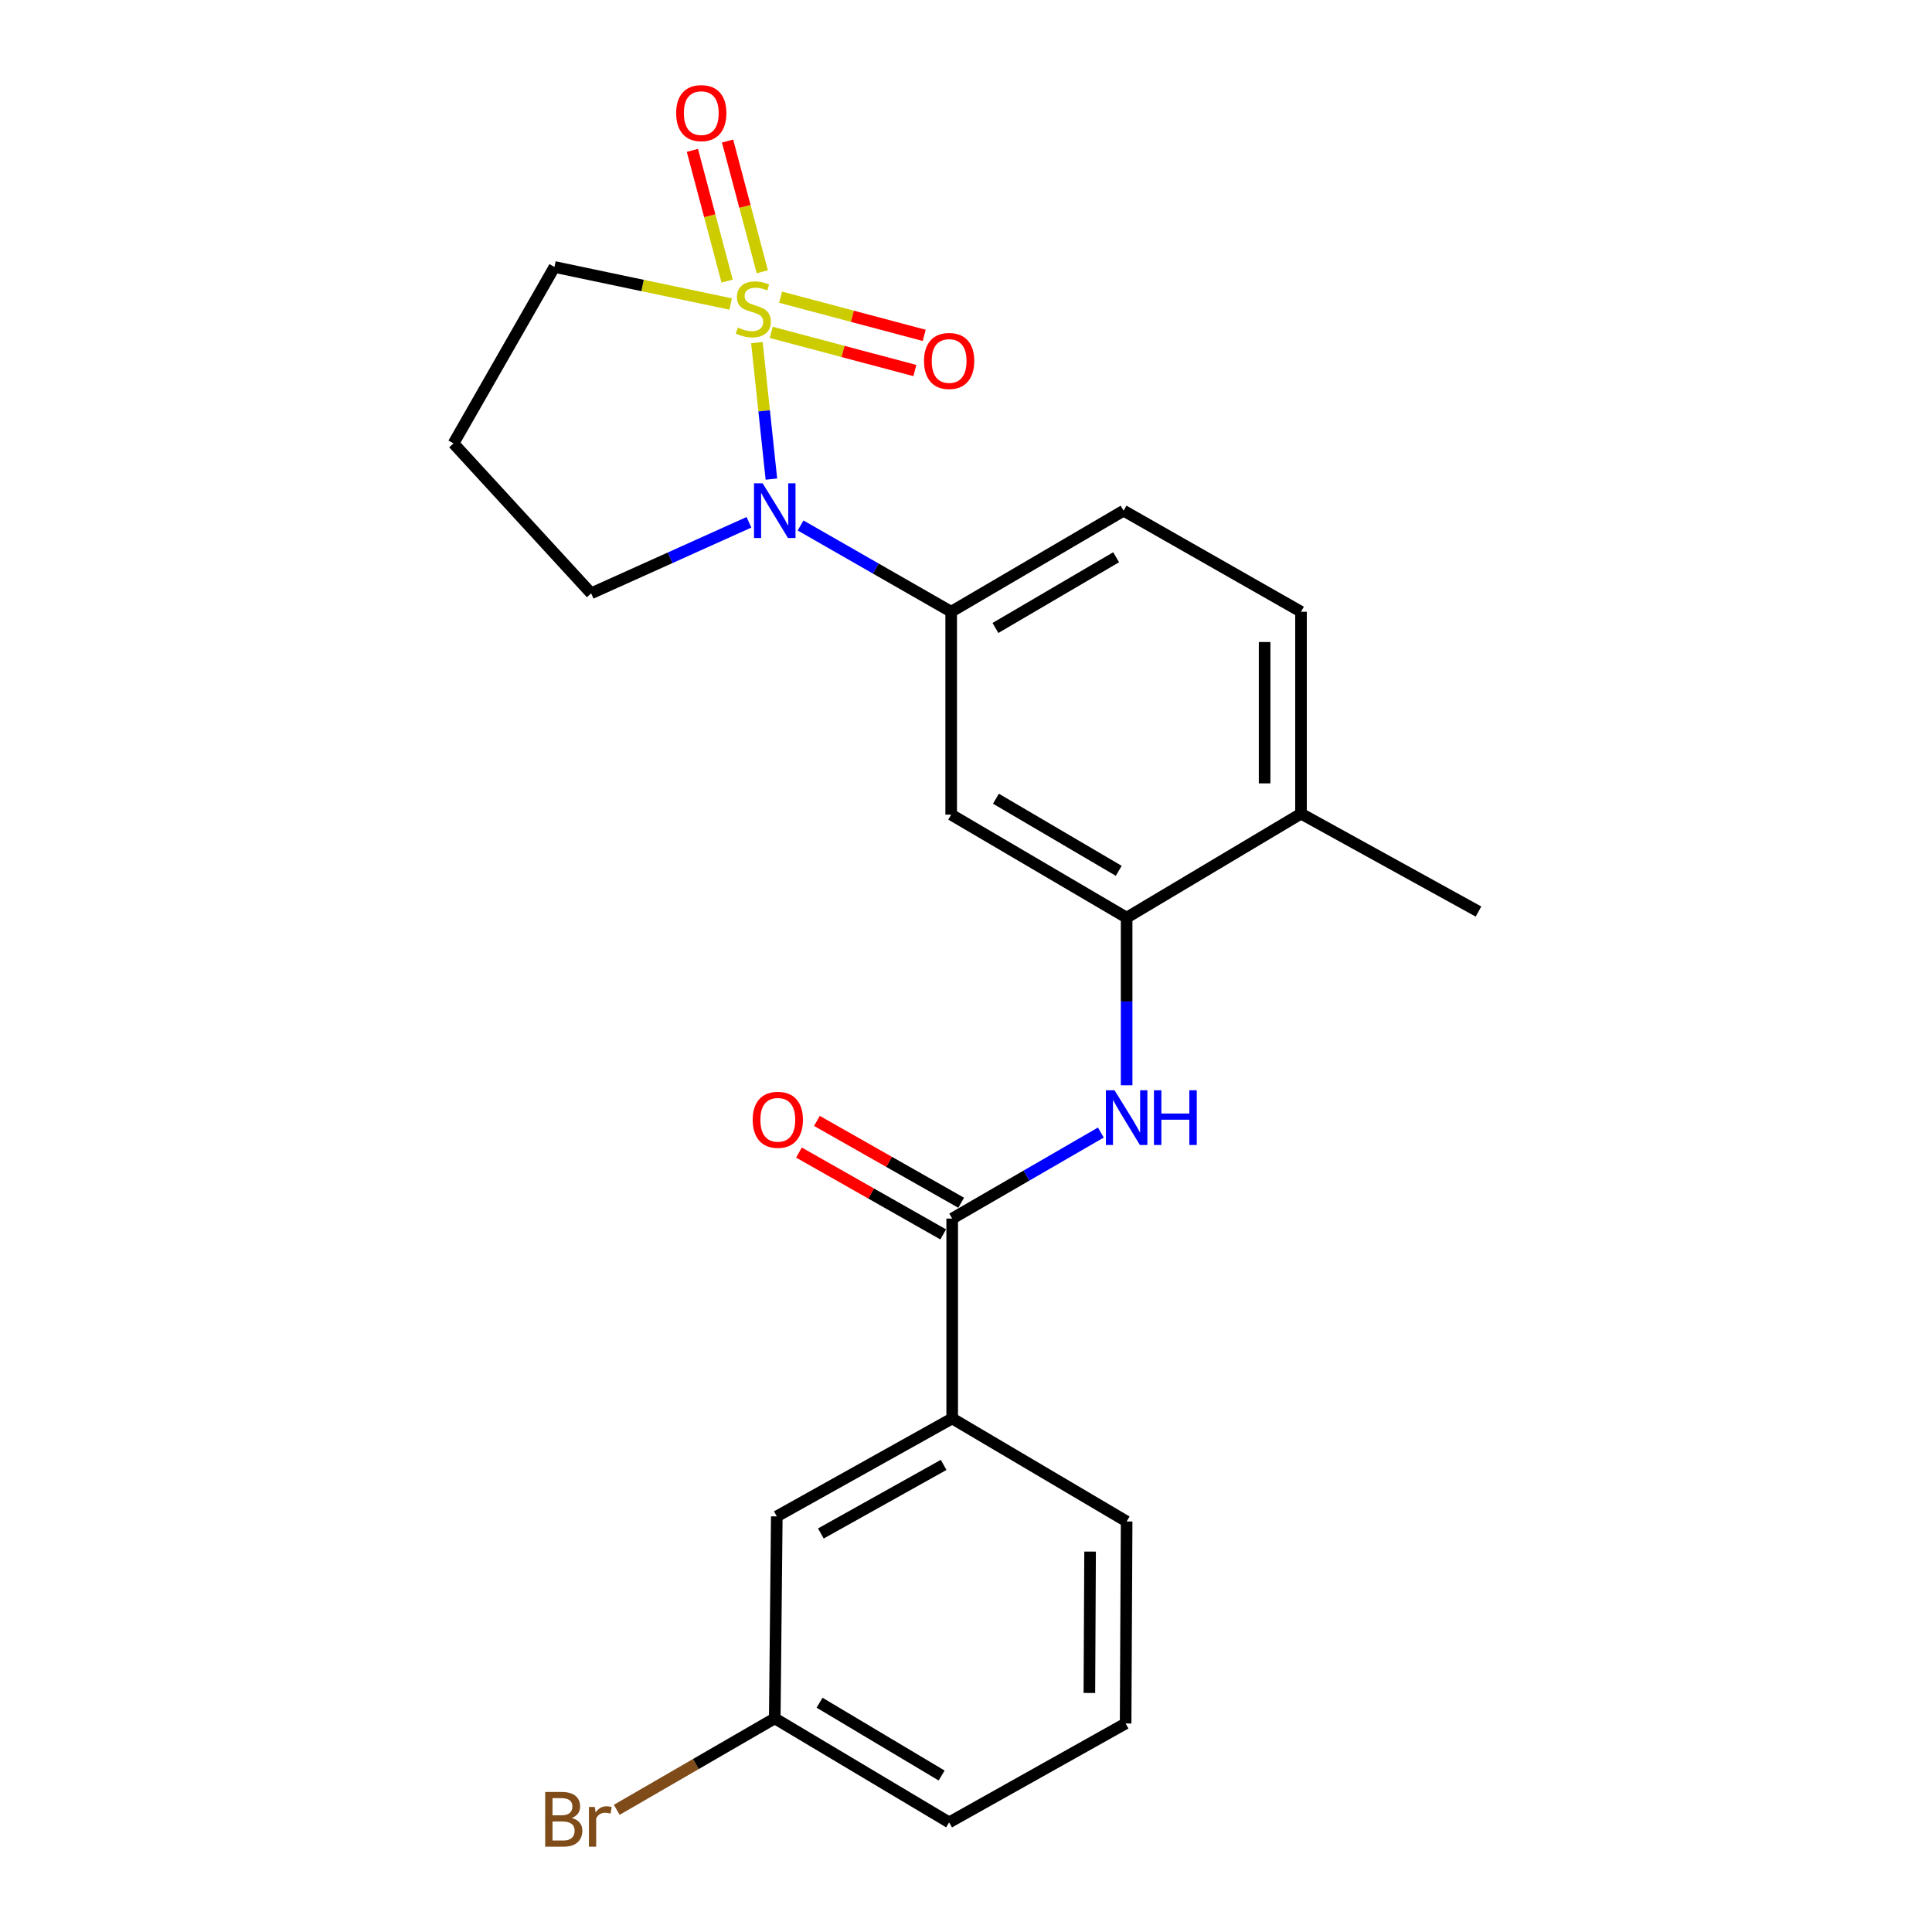 <?xml version='1.0' encoding='iso-8859-1'?>
<svg version='1.1' baseProfile='full'
              xmlns='http://www.w3.org/2000/svg'
                      xmlns:rdkit='http://www.rdkit.org/xml'
                      xmlns:xlink='http://www.w3.org/1999/xlink'
                  xml:space='preserve'
width='1000px' height='1000px' viewBox='0 0 1000 1000'>
<!-- END OF HEADER -->
<rect style='opacity:1.0;fill:#FFFFFF;stroke:none' width='1000' height='1000' x='0' y='0'> </rect>
<path class='bond-0' d='M 391.768,177.324 L 395.522,212.653' style='fill:none;fill-rule:evenodd;stroke:#CCCC00;stroke-width:6px;stroke-linecap:butt;stroke-linejoin:miter;stroke-opacity:1' />
<path class='bond-0' d='M 395.522,212.653 L 399.275,247.983' style='fill:none;fill-rule:evenodd;stroke:#0000FF;stroke-width:6px;stroke-linecap:butt;stroke-linejoin:miter;stroke-opacity:1' />
<path class='bond-6' d='M 394.563,140.656 L 385.574,106.824' style='fill:none;fill-rule:evenodd;stroke:#CCCC00;stroke-width:6px;stroke-linecap:butt;stroke-linejoin:miter;stroke-opacity:1' />
<path class='bond-6' d='M 385.574,106.824 L 376.585,72.993' style='fill:none;fill-rule:evenodd;stroke:#FF0000;stroke-width:6px;stroke-linecap:butt;stroke-linejoin:miter;stroke-opacity:1' />
<path class='bond-6' d='M 376.356,145.493 L 367.367,111.662' style='fill:none;fill-rule:evenodd;stroke:#CCCC00;stroke-width:6px;stroke-linecap:butt;stroke-linejoin:miter;stroke-opacity:1' />
<path class='bond-6' d='M 367.367,111.662 L 358.378,77.831' style='fill:none;fill-rule:evenodd;stroke:#FF0000;stroke-width:6px;stroke-linecap:butt;stroke-linejoin:miter;stroke-opacity:1' />
<path class='bond-7' d='M 399.19,172.03 L 436.361,181.909' style='fill:none;fill-rule:evenodd;stroke:#CCCC00;stroke-width:6px;stroke-linecap:butt;stroke-linejoin:miter;stroke-opacity:1' />
<path class='bond-7' d='M 436.361,181.909 L 473.533,191.788' style='fill:none;fill-rule:evenodd;stroke:#FF0000;stroke-width:6px;stroke-linecap:butt;stroke-linejoin:miter;stroke-opacity:1' />
<path class='bond-7' d='M 404.029,153.823 L 441.2,163.702' style='fill:none;fill-rule:evenodd;stroke:#CCCC00;stroke-width:6px;stroke-linecap:butt;stroke-linejoin:miter;stroke-opacity:1' />
<path class='bond-7' d='M 441.2,163.702 L 478.371,173.581' style='fill:none;fill-rule:evenodd;stroke:#FF0000;stroke-width:6px;stroke-linecap:butt;stroke-linejoin:miter;stroke-opacity:1' />
<path class='bond-11' d='M 378.198,157.355 L 332.591,147.769' style='fill:none;fill-rule:evenodd;stroke:#CCCC00;stroke-width:6px;stroke-linecap:butt;stroke-linejoin:miter;stroke-opacity:1' />
<path class='bond-11' d='M 332.591,147.769 L 286.985,138.183' style='fill:none;fill-rule:evenodd;stroke:#000000;stroke-width:6px;stroke-linecap:butt;stroke-linejoin:miter;stroke-opacity:1' />
<path class='bond-2' d='M 414.383,271.988 L 453.356,294.309' style='fill:none;fill-rule:evenodd;stroke:#0000FF;stroke-width:6px;stroke-linecap:butt;stroke-linejoin:miter;stroke-opacity:1' />
<path class='bond-2' d='M 453.356,294.309 L 492.328,316.629' style='fill:none;fill-rule:evenodd;stroke:#000000;stroke-width:6px;stroke-linecap:butt;stroke-linejoin:miter;stroke-opacity:1' />
<path class='bond-15' d='M 387.667,270.337 L 346.824,288.721' style='fill:none;fill-rule:evenodd;stroke:#0000FF;stroke-width:6px;stroke-linecap:butt;stroke-linejoin:miter;stroke-opacity:1' />
<path class='bond-15' d='M 346.824,288.721 L 305.98,307.105' style='fill:none;fill-rule:evenodd;stroke:#000000;stroke-width:6px;stroke-linecap:butt;stroke-linejoin:miter;stroke-opacity:1' />
<path class='bond-1' d='M 492.852,630.736 L 531.323,608.47' style='fill:none;fill-rule:evenodd;stroke:#000000;stroke-width:6px;stroke-linecap:butt;stroke-linejoin:miter;stroke-opacity:1' />
<path class='bond-1' d='M 531.323,608.47 L 569.794,586.204' style='fill:none;fill-rule:evenodd;stroke:#0000FF;stroke-width:6px;stroke-linecap:butt;stroke-linejoin:miter;stroke-opacity:1' />
<path class='bond-8' d='M 492.852,630.736 L 492.852,734.182' style='fill:none;fill-rule:evenodd;stroke:#000000;stroke-width:6px;stroke-linecap:butt;stroke-linejoin:miter;stroke-opacity:1' />
<path class='bond-10' d='M 497.5,622.543 L 460.168,601.362' style='fill:none;fill-rule:evenodd;stroke:#000000;stroke-width:6px;stroke-linecap:butt;stroke-linejoin:miter;stroke-opacity:1' />
<path class='bond-10' d='M 460.168,601.362 L 422.835,580.181' style='fill:none;fill-rule:evenodd;stroke:#FF0000;stroke-width:6px;stroke-linecap:butt;stroke-linejoin:miter;stroke-opacity:1' />
<path class='bond-10' d='M 488.203,638.929 L 450.871,617.747' style='fill:none;fill-rule:evenodd;stroke:#000000;stroke-width:6px;stroke-linecap:butt;stroke-linejoin:miter;stroke-opacity:1' />
<path class='bond-10' d='M 450.871,617.747 L 413.539,596.566' style='fill:none;fill-rule:evenodd;stroke:#FF0000;stroke-width:6px;stroke-linecap:butt;stroke-linejoin:miter;stroke-opacity:1' />
<path class='bond-5' d='M 492.328,316.629 L 492.328,421.656' style='fill:none;fill-rule:evenodd;stroke:#000000;stroke-width:6px;stroke-linecap:butt;stroke-linejoin:miter;stroke-opacity:1' />
<path class='bond-12' d='M 492.328,316.629 L 581.572,264.33' style='fill:none;fill-rule:evenodd;stroke:#000000;stroke-width:6px;stroke-linecap:butt;stroke-linejoin:miter;stroke-opacity:1' />
<path class='bond-12' d='M 515.24,325.038 L 577.711,288.429' style='fill:none;fill-rule:evenodd;stroke:#000000;stroke-width:6px;stroke-linecap:butt;stroke-linejoin:miter;stroke-opacity:1' />
<path class='bond-3' d='M 583.142,561.732 L 583.142,518.356' style='fill:none;fill-rule:evenodd;stroke:#0000FF;stroke-width:6px;stroke-linecap:butt;stroke-linejoin:miter;stroke-opacity:1' />
<path class='bond-3' d='M 583.142,518.356 L 583.142,474.98' style='fill:none;fill-rule:evenodd;stroke:#000000;stroke-width:6px;stroke-linecap:butt;stroke-linejoin:miter;stroke-opacity:1' />
<path class='bond-4' d='M 583.142,474.98 L 492.328,421.656' style='fill:none;fill-rule:evenodd;stroke:#000000;stroke-width:6px;stroke-linecap:butt;stroke-linejoin:miter;stroke-opacity:1' />
<path class='bond-4' d='M 579.059,450.736 L 515.489,413.409' style='fill:none;fill-rule:evenodd;stroke:#000000;stroke-width:6px;stroke-linecap:butt;stroke-linejoin:miter;stroke-opacity:1' />
<path class='bond-24' d='M 583.142,474.98 L 673.401,421.153' style='fill:none;fill-rule:evenodd;stroke:#000000;stroke-width:6px;stroke-linecap:butt;stroke-linejoin:miter;stroke-opacity:1' />
<path class='bond-13' d='M 492.852,734.182 L 402.069,784.88' style='fill:none;fill-rule:evenodd;stroke:#000000;stroke-width:6px;stroke-linecap:butt;stroke-linejoin:miter;stroke-opacity:1' />
<path class='bond-13' d='M 488.42,758.235 L 424.872,793.723' style='fill:none;fill-rule:evenodd;stroke:#000000;stroke-width:6px;stroke-linecap:butt;stroke-linejoin:miter;stroke-opacity:1' />
<path class='bond-19' d='M 492.852,734.182 L 583.142,787.507' style='fill:none;fill-rule:evenodd;stroke:#000000;stroke-width:6px;stroke-linecap:butt;stroke-linejoin:miter;stroke-opacity:1' />
<path class='bond-9' d='M 673.401,421.153 L 673.401,316.629' style='fill:none;fill-rule:evenodd;stroke:#000000;stroke-width:6px;stroke-linecap:butt;stroke-linejoin:miter;stroke-opacity:1' />
<path class='bond-9' d='M 654.563,405.475 L 654.563,332.308' style='fill:none;fill-rule:evenodd;stroke:#000000;stroke-width:6px;stroke-linecap:butt;stroke-linejoin:miter;stroke-opacity:1' />
<path class='bond-21' d='M 673.401,421.153 L 765.272,471.82' style='fill:none;fill-rule:evenodd;stroke:#000000;stroke-width:6px;stroke-linecap:butt;stroke-linejoin:miter;stroke-opacity:1' />
<path class='bond-16' d='M 286.985,138.183 L 234.728,229.51' style='fill:none;fill-rule:evenodd;stroke:#000000;stroke-width:6px;stroke-linecap:butt;stroke-linejoin:miter;stroke-opacity:1' />
<path class='bond-14' d='M 581.572,264.33 L 673.401,316.629' style='fill:none;fill-rule:evenodd;stroke:#000000;stroke-width:6px;stroke-linecap:butt;stroke-linejoin:miter;stroke-opacity:1' />
<path class='bond-17' d='M 402.069,784.88 L 401.012,889.425' style='fill:none;fill-rule:evenodd;stroke:#000000;stroke-width:6px;stroke-linecap:butt;stroke-linejoin:miter;stroke-opacity:1' />
<path class='bond-23' d='M 305.98,307.105 L 234.728,229.51' style='fill:none;fill-rule:evenodd;stroke:#000000;stroke-width:6px;stroke-linecap:butt;stroke-linejoin:miter;stroke-opacity:1' />
<path class='bond-18' d='M 401.012,889.425 L 360.121,913.092' style='fill:none;fill-rule:evenodd;stroke:#000000;stroke-width:6px;stroke-linecap:butt;stroke-linejoin:miter;stroke-opacity:1' />
<path class='bond-18' d='M 360.121,913.092 L 319.23,936.758' style='fill:none;fill-rule:evenodd;stroke:#7F4C19;stroke-width:6px;stroke-linecap:butt;stroke-linejoin:miter;stroke-opacity:1' />
<path class='bond-25' d='M 401.012,889.425 L 491.271,943.263' style='fill:none;fill-rule:evenodd;stroke:#000000;stroke-width:6px;stroke-linecap:butt;stroke-linejoin:miter;stroke-opacity:1' />
<path class='bond-25' d='M 424.202,881.322 L 487.383,919.008' style='fill:none;fill-rule:evenodd;stroke:#000000;stroke-width:6px;stroke-linecap:butt;stroke-linejoin:miter;stroke-opacity:1' />
<path class='bond-20' d='M 583.142,787.507 L 582.619,892.063' style='fill:none;fill-rule:evenodd;stroke:#000000;stroke-width:6px;stroke-linecap:butt;stroke-linejoin:miter;stroke-opacity:1' />
<path class='bond-20' d='M 564.225,803.096 L 563.859,876.285' style='fill:none;fill-rule:evenodd;stroke:#000000;stroke-width:6px;stroke-linecap:butt;stroke-linejoin:miter;stroke-opacity:1' />
<path class='bond-22' d='M 582.619,892.063 L 491.271,943.263' style='fill:none;fill-rule:evenodd;stroke:#000000;stroke-width:6px;stroke-linecap:butt;stroke-linejoin:miter;stroke-opacity:1' />
<path  class='atom-0' d='M 381.908 169.536
Q 382.228 169.656, 383.548 170.216
Q 384.868 170.776, 386.308 171.136
Q 387.788 171.456, 389.228 171.456
Q 391.908 171.456, 393.468 170.176
Q 395.028 168.856, 395.028 166.576
Q 395.028 165.016, 394.228 164.056
Q 393.468 163.096, 392.268 162.576
Q 391.068 162.056, 389.068 161.456
Q 386.548 160.696, 385.028 159.976
Q 383.548 159.256, 382.468 157.736
Q 381.428 156.216, 381.428 153.656
Q 381.428 150.096, 383.828 147.896
Q 386.268 145.696, 391.068 145.696
Q 394.348 145.696, 398.068 147.256
L 397.148 150.336
Q 393.748 148.936, 391.188 148.936
Q 388.428 148.936, 386.908 150.096
Q 385.388 151.216, 385.428 153.176
Q 385.428 154.696, 386.188 155.616
Q 386.988 156.536, 388.108 157.056
Q 389.268 157.576, 391.188 158.176
Q 393.748 158.976, 395.268 159.776
Q 396.788 160.576, 397.868 162.216
Q 398.988 163.816, 398.988 166.576
Q 398.988 170.496, 396.348 172.616
Q 393.748 174.696, 389.388 174.696
Q 386.868 174.696, 384.948 174.136
Q 383.068 173.616, 380.828 172.696
L 381.908 169.536
' fill='#CCCC00'/>
<path  class='atom-1' d='M 394.752 250.17
L 404.032 265.17
Q 404.952 266.65, 406.432 269.33
Q 407.912 272.01, 407.992 272.17
L 407.992 250.17
L 411.752 250.17
L 411.752 278.49
L 407.872 278.49
L 397.912 262.09
Q 396.752 260.17, 395.512 257.97
Q 394.312 255.77, 393.952 255.09
L 393.952 278.49
L 390.272 278.49
L 390.272 250.17
L 394.752 250.17
' fill='#0000FF'/>
<path  class='atom-4' d='M 576.882 564.319
L 586.162 579.319
Q 587.082 580.799, 588.562 583.479
Q 590.042 586.159, 590.122 586.319
L 590.122 564.319
L 593.882 564.319
L 593.882 592.639
L 590.002 592.639
L 580.042 576.239
Q 578.882 574.319, 577.642 572.119
Q 576.442 569.919, 576.082 569.239
L 576.082 592.639
L 572.402 592.639
L 572.402 564.319
L 576.882 564.319
' fill='#0000FF'/>
<path  class='atom-4' d='M 597.282 564.319
L 601.122 564.319
L 601.122 576.359
L 615.602 576.359
L 615.602 564.319
L 619.442 564.319
L 619.442 592.639
L 615.602 592.639
L 615.602 579.559
L 601.122 579.559
L 601.122 592.639
L 597.282 592.639
L 597.282 564.319
' fill='#0000FF'/>
<path  class='atom-7' d='M 349.979 58.543
Q 349.979 51.743, 353.339 47.943
Q 356.699 44.143, 362.979 44.143
Q 369.259 44.143, 372.619 47.943
Q 375.979 51.743, 375.979 58.543
Q 375.979 65.423, 372.579 69.343
Q 369.179 73.223, 362.979 73.223
Q 356.739 73.223, 353.339 69.343
Q 349.979 65.463, 349.979 58.543
M 362.979 70.023
Q 367.299 70.023, 369.619 67.143
Q 371.979 64.223, 371.979 58.543
Q 371.979 52.983, 369.619 50.183
Q 367.299 47.343, 362.979 47.343
Q 358.659 47.343, 356.299 50.143
Q 353.979 52.943, 353.979 58.543
Q 353.979 64.263, 356.299 67.143
Q 358.659 70.023, 362.979 70.023
' fill='#FF0000'/>
<path  class='atom-8' d='M 478.271 186.836
Q 478.271 180.036, 481.631 176.236
Q 484.991 172.436, 491.271 172.436
Q 497.551 172.436, 500.911 176.236
Q 504.271 180.036, 504.271 186.836
Q 504.271 193.716, 500.871 197.636
Q 497.471 201.516, 491.271 201.516
Q 485.031 201.516, 481.631 197.636
Q 478.271 193.756, 478.271 186.836
M 491.271 198.316
Q 495.591 198.316, 497.911 195.436
Q 500.271 192.516, 500.271 186.836
Q 500.271 181.276, 497.911 178.476
Q 495.591 175.636, 491.271 175.636
Q 486.951 175.636, 484.591 178.436
Q 482.271 181.236, 482.271 186.836
Q 482.271 192.556, 484.591 195.436
Q 486.951 198.316, 491.271 198.316
' fill='#FF0000'/>
<path  class='atom-11' d='M 389.593 579.606
Q 389.593 572.806, 392.953 569.006
Q 396.313 565.206, 402.593 565.206
Q 408.873 565.206, 412.233 569.006
Q 415.593 572.806, 415.593 579.606
Q 415.593 586.486, 412.193 590.406
Q 408.793 594.286, 402.593 594.286
Q 396.353 594.286, 392.953 590.406
Q 389.593 586.526, 389.593 579.606
M 402.593 591.086
Q 406.913 591.086, 409.233 588.206
Q 411.593 585.286, 411.593 579.606
Q 411.593 574.046, 409.233 571.246
Q 406.913 568.406, 402.593 568.406
Q 398.273 568.406, 395.913 571.206
Q 393.593 574.006, 393.593 579.606
Q 393.593 585.326, 395.913 588.206
Q 398.273 591.086, 402.593 591.086
' fill='#FF0000'/>
<path  class='atom-19' d='M 295.942 940.962
Q 298.662 941.722, 300.022 943.402
Q 301.422 945.042, 301.422 947.482
Q 301.422 951.402, 298.902 953.642
Q 296.422 955.842, 291.702 955.842
L 282.182 955.842
L 282.182 927.522
L 290.542 927.522
Q 295.382 927.522, 297.822 929.482
Q 300.262 931.442, 300.262 935.042
Q 300.262 939.322, 295.942 940.962
M 285.982 930.722
L 285.982 939.602
L 290.542 939.602
Q 293.342 939.602, 294.782 938.482
Q 296.262 937.322, 296.262 935.042
Q 296.262 930.722, 290.542 930.722
L 285.982 930.722
M 291.702 952.642
Q 294.462 952.642, 295.942 951.322
Q 297.422 950.002, 297.422 947.482
Q 297.422 945.162, 295.782 944.002
Q 294.182 942.802, 291.102 942.802
L 285.982 942.802
L 285.982 952.642
L 291.702 952.642
' fill='#7F4C19'/>
<path  class='atom-19' d='M 307.862 935.282
L 308.302 938.122
Q 310.462 934.922, 313.982 934.922
Q 315.102 934.922, 316.622 935.322
L 316.022 938.682
Q 314.302 938.282, 313.342 938.282
Q 311.662 938.282, 310.542 938.962
Q 309.462 939.602, 308.582 941.162
L 308.582 955.842
L 304.822 955.842
L 304.822 935.282
L 307.862 935.282
' fill='#7F4C19'/>
</svg>
